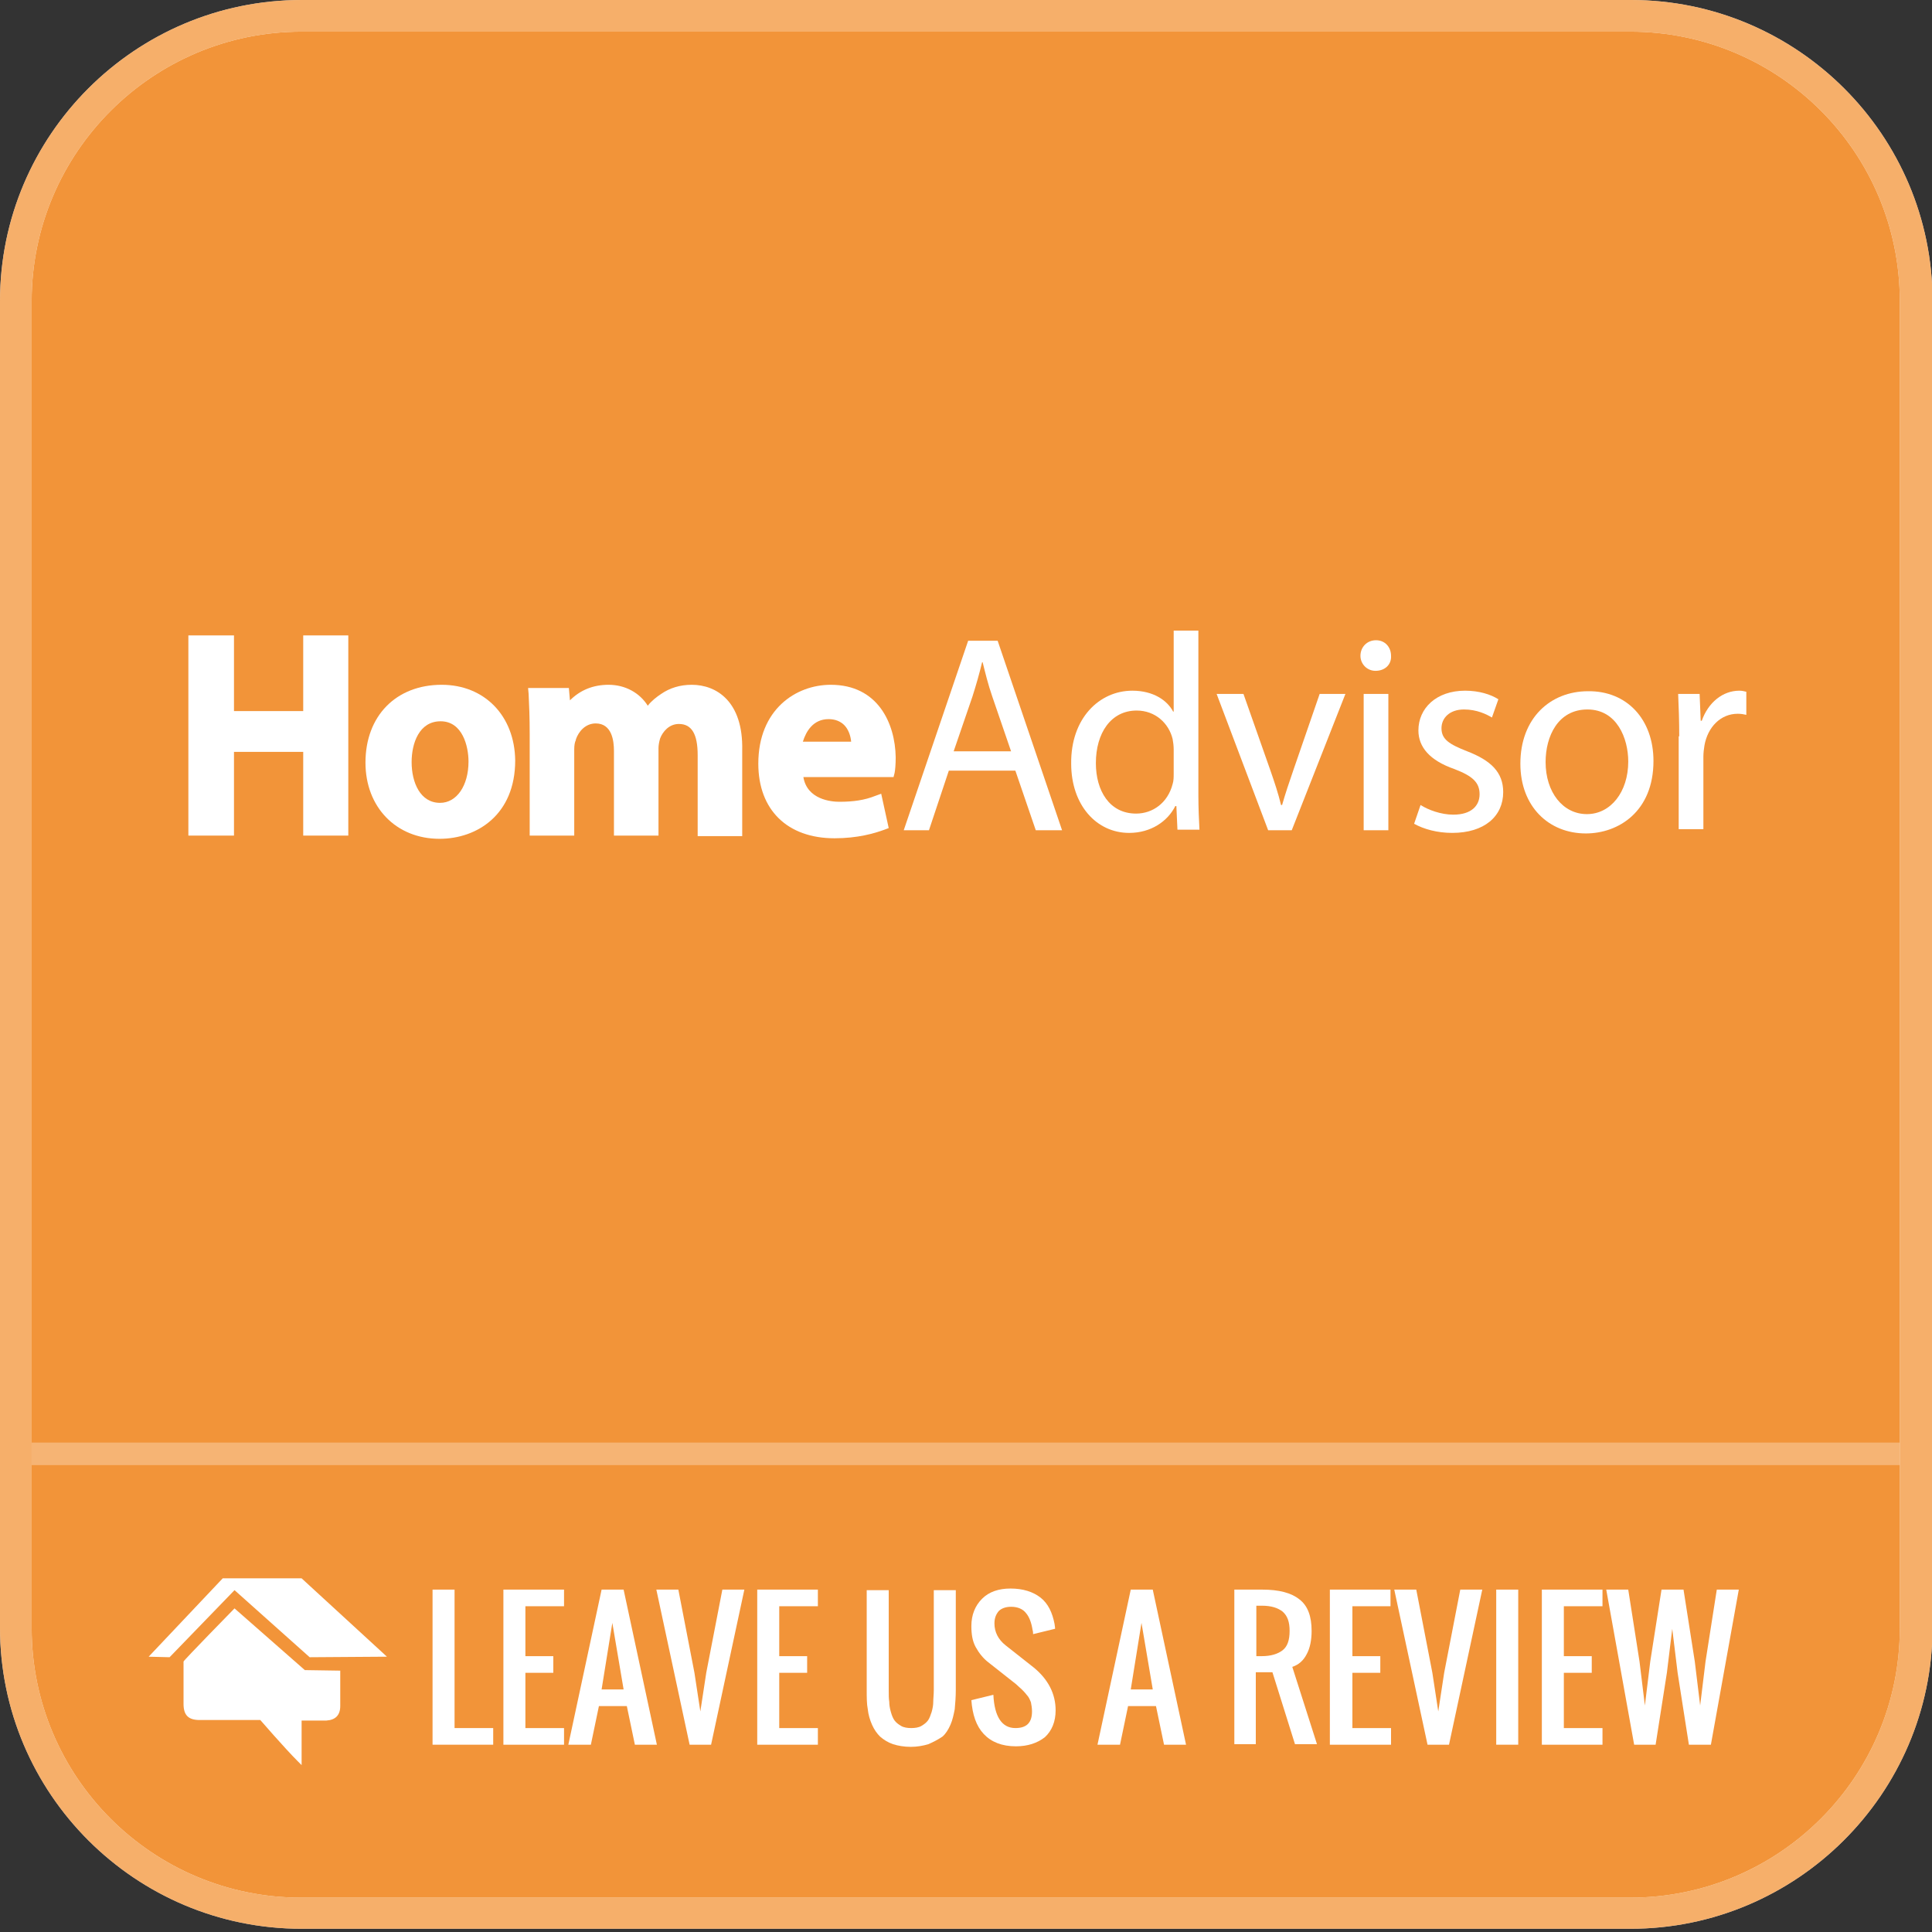 <?xml version="1.0" encoding="utf-8"?>
<!-- Generator: Adobe Illustrator 21.1.0, SVG Export Plug-In . SVG Version: 6.00 Build 0)  -->
<svg version="1.1" id="Layer_1_copy_6" xmlns="http://www.w3.org/2000/svg" xmlns:xlink="http://www.w3.org/1999/xlink" x="0px"
	 y="0px" viewBox="0 0 360 360" style="enable-background:new 0 0 360 360;" xml:space="preserve">
<rect x="0" y="0" width="360" height="360" fill="#333333" stroke="none"/>
<style type="text/css">
	.st0{fill:#F29439;}
	.st1{fill:#FFFFFF;}
	.st2{opacity:0.3;fill:#FFFFFF;}
	.st3{opacity:0.75;fill:#F29439;}
</style>
<path class="st0" d="M303.9,3h-218H56.1C26.9,3,3,26.9,3,56.1v247.2c0,29.2,23.9,53.2,53.2,53.2h247.8c29.2,0,53.2-23.9,53.2-53.2
	v-28.6V56.1C357,26.9,333.1,3,303.9,3z"/>
<path class="st1" d="M303.8,359.4H56.2c-31,0-56.2-25.2-56.2-56.1V56.1C0,25.2,25.2,0,56.2,0h247.7c31,0,56.2,25.2,56.2,56.1v247.3
	C360,334.2,334.8,359.4,303.8,359.4z M56.2,5.9C28.5,5.9,5.9,28.4,5.9,56.1v247.3c0,27.7,22.5,50.2,50.2,50.2h247.7
	c27.7,0,50.2-22.5,50.2-50.2V56.1c0-27.7-22.5-50.2-50.2-50.2H56.2z"/>
<rect x="5.9" y="268.8" class="st2" width="348.2" height="4.2"/>
<path class="st3" d="M303.8,359.4H56.2c-31,0-56.2-25.2-56.2-56.1V56.1C0,25.2,25.2,0,56.2,0h247.7c31,0,56.2,25.2,56.2,56.1v247.3
	C360,334.2,334.8,359.4,303.8,359.4z M56.2,5.9C28.5,5.9,5.9,28.4,5.9,56.1v247.3c0,27.7,22.5,50.2,50.2,50.2h247.7
	c27.7,0,50.2-22.5,50.2-50.2V56.1c0-27.7-22.5-50.2-50.2-50.2H56.2z"/>
<g>
	<path class="st1" d="M80.6,325.1v-28.9h4.1v25.8h7.2v3.1H80.6z"/>
	<path class="st1" d="M93.8,325.1v-28.9h11.3v3.1h-7.2v9.3h5.2v3.1h-5.2v10.3h7.2v3.1H93.8z"/>
	<path class="st1" d="M105.9,325.1l6.2-28.9h4.1l6.2,28.9h-4.1l-1.5-7.2h-5.2l-1.5,7.2H105.9z M112.1,314.8h4.1l-2.1-12.4
		L112.1,314.8z"/>
	<path class="st1" d="M128.5,325.1l-6.2-28.9h4.1l3,15.5l1.1,7.2l1.1-7.2l3-15.5h4.1l-6.2,28.9H128.5z"/>
	<path class="st1" d="M141.1,325.1v-28.9h11.3v3.1h-7.2v9.3h5.2v3.1h-5.2v10.3h7.2v3.1H141.1z"/>
	<path class="st1" d="M173,325c-1,0.3-2.1,0.5-3.3,0.5s-2.4-0.2-3.3-0.5s-1.7-0.8-2.4-1.4c-0.6-0.6-1.1-1.3-1.5-2.2
		s-0.7-1.9-0.8-2.9c-0.2-1-0.2-2.2-0.2-3.6v-18.6h4.1v18.6c0,0.9,0,1.6,0.1,2.2c0,0.6,0.1,1.2,0.3,1.9c0.2,0.7,0.4,1.2,0.7,1.6
		c0.3,0.4,0.7,0.7,1.2,1c0.5,0.3,1.2,0.4,1.9,0.4s1.4-0.1,1.9-0.4c0.5-0.3,0.9-0.6,1.2-1c0.3-0.4,0.5-1,0.7-1.6
		c0.2-0.7,0.3-1.3,0.3-1.9c0-0.6,0.1-1.3,0.1-2.2v-18.6h4.1v18.6c0,1.3-0.1,2.5-0.2,3.6c-0.2,1-0.4,2-0.8,2.9s-0.9,1.7-1.5,2.2
		C174.7,324.2,173.9,324.6,173,325z"/>
	<path class="st1" d="M189.3,325.4c-2.6,0-4.6-0.8-6-2.3c-1.4-1.5-2.1-3.6-2.3-6.3l4.1-1c0.2,4.1,1.6,6.2,4.1,6.2
		c2.1,0,3.1-1,3.1-3.1c0-0.6-0.1-1.2-0.2-1.7c-0.2-0.5-0.4-1-0.8-1.4c-0.3-0.4-0.7-0.8-0.9-1c-0.3-0.3-0.7-0.6-1.1-1l-5.2-4.1
		c-0.9-0.7-1.7-1.7-2.3-2.8c-0.6-1.1-0.8-2.4-0.8-3.9c0-2.1,0.7-3.8,2-5.1c1.3-1.3,3.1-1.9,5.3-1.9c2.3,0,4.2,0.6,5.6,1.7
		c1.4,1.1,2.2,2.8,2.6,4.9c0,0.2,0.1,0.5,0.1,0.9l-4.1,1c0-0.2,0-0.5-0.1-0.8c-0.2-1.3-0.6-2.4-1.2-3.1c-0.6-0.8-1.6-1.2-2.8-1.2
		c-1,0-1.8,0.3-2.3,0.8c-0.5,0.6-0.8,1.3-0.8,2.3c0,1.6,0.7,3,2.1,4.1l5.2,4.1c2.7,2.2,4.1,4.9,4.1,8c0,2.1-0.7,3.8-2,5
		C193.3,324.8,191.5,325.4,189.3,325.4z"/>
	<path class="st1" d="M204.5,325.1l6.2-28.9h4.1l6.2,28.9h-4.1l-1.5-7.2h-5.2l-1.5,7.2H204.5z M210.7,314.8h4.1l-2.1-12.4
		L210.7,314.8z"/>
	<path class="st1" d="M230,325.1v-28.9h5.2c3.1,0,5.4,0.6,6.9,1.8c1.6,1.2,2.3,3.2,2.3,5.9c0,1.7-0.3,3.2-0.9,4.3
		c-0.6,1.2-1.5,2-2.7,2.4l4.6,14.4h-4.1l-4.2-13.4h-3.1v13.4H230z M234.1,308.6h1c1.7,0,3-0.4,3.9-1.1c0.9-0.7,1.3-1.9,1.3-3.6
		s-0.4-2.8-1.3-3.6c-0.9-0.7-2.1-1.1-3.9-1.1h-1V308.6z"/>
	<path class="st1" d="M247.8,325.1v-28.9h11.3v3.1H252v9.3h5.2v3.1H252v10.3h7.2v3.1H247.8z"/>
	<path class="st1" d="M266,325.1l-6.2-28.9h4.1l3,15.5l1.1,7.2l1.1-7.2l3-15.5h4.1l-6.2,28.9H266z"/>
	<path class="st1" d="M278.8,325.1v-28.9h4.1v28.9H278.8z"/>
	<path class="st1" d="M287.3,325.1v-28.9h11.3v3.1h-7.2v9.3h5.2v3.1h-5.2v10.3h7.2v3.1H287.3z"/>
	<path class="st1" d="M304.5,325.1l-5.2-28.9h4.1l2.1,13.4l1,8.2l1-8.2l2.1-13.4h4.1l2.1,13.4l1,8.2l1-8.2l2.1-13.4h4.1l-5.2,28.9
		h-4.1l-2.1-13.4l-1-8.2l-1,8.2l-2.1,13.4H304.5z"/>
</g>
<g>
	<polygon class="st1" points="56.2,294.1 72.1,308.7 57.7,308.8 43.7,296.3 31.6,308.8 27.7,308.7 41.5,294.1 	"/>
	<path class="st1" d="M43.7,299.7l13.1,11.5l6.6,0.1c0,0,0,4.7,0,6.6c0,1.7-0.9,2.6-2.6,2.7c-1.2,0-2.4,0-3.6,0c-0.3,0-0.6,0-1,0
		c0,2.7,0,5.4,0,8.3c-0.4-0.4-0.6-0.6-0.8-0.8c-2.3-2.3-6.9-7.6-6.9-7.6s-8.1,0-11.3,0c-2.1,0-3-0.9-3-3c0-2.6,0-5.2,0-7.9
		C34.3,309.3,43.7,299.7,43.7,299.7z"/>
</g>
<g>
	<g>
		<polygon class="st1" points="56.5,132.5 43.6,132.5 43.6,118.4 35.1,118.4 35.1,155.7 43.6,155.7 43.6,140.1 56.5,140.1 
			56.5,155.7 64.9,155.7 64.9,118.4 56.5,118.4 		"/>
		<path class="st1" d="M82.3,127.6c-8.5,0-14.2,5.8-14.2,14.5c0,8.3,5.7,14.2,13.8,14.2c7,0,14.1-4.5,14.1-14.6
			C95.9,133.4,90.3,127.6,82.3,127.6z M82,149.6c-3.7,0-5.3-3.8-5.3-7.6c0-3.5,1.4-7.6,5.4-7.6c4.1,0,5.2,4.7,5.2,7.5
			C87.3,146.4,85.1,149.6,82,149.6z"/>
		<path class="st1" d="M128.9,127.6c-2.2,0-4.1,0.6-5.7,1.7c-0.9,0.6-1.8,1.3-2.5,2.2c-1.5-2.4-4.2-3.9-7.3-3.9
			c-2.9,0-5.3,1-7.2,2.9l-0.2-2.3h-7.6l0.1,1.1c0.1,2,0.2,4.3,0.2,7.5v18.9h8.3v-16.1c0-0.7,0.1-1.3,0.3-1.7l0-0.1
			c0.5-1.5,1.8-3,3.7-3c3,0,3.4,3.2,3.4,5.1v15.8h8.3v-16.3c0-0.5,0.1-1.1,0.3-1.8c0.5-1.3,1.7-2.7,3.5-2.7c2.4,0,3.5,1.9,3.5,5.8
			v15.1h8.3v-16C138.5,130.7,133.5,127.6,128.9,127.6z"/>
		<path class="st1" d="M154.8,127.6c-6.5,0-13.5,4.6-13.5,14.7c0,8.6,5.4,13.9,14.2,13.9c4.3,0,7.4-0.9,9.3-1.6l0.8-0.3l-1.4-6.4
			l-1.1,0.4c-2,0.8-4.1,1.1-6.7,1.1c-1.5,0-6-0.4-6.7-4.6h16.8l0.2-0.8c0.1-0.5,0.2-1.5,0.2-2.9
			C166.8,134.8,163.6,127.6,154.8,127.6z M154.4,134c1.2,0,2.2,0.4,2.9,1.1c0.8,0.8,1.2,2,1.3,3.1h-9
			C150.2,136.3,151.5,134,154.4,134z"/>
	</g>
	<path class="st1" d="M176.8,143.6l-3.7,11.1h-4.7l12-35.3h5.5l12,35.3h-4.9l-3.8-11.1H176.8z M188.4,140l-3.5-10.2
		c-0.8-2.3-1.3-4.4-1.8-6.4H183c-0.5,2.1-1.1,4.2-1.8,6.4l-3.5,10.2H188.4z"/>
	<path class="st1" d="M223.3,117.5v30.6c0,2.3,0.1,4.8,0.2,6.5h-4.1l-0.2-4.4H219c-1.4,2.8-4.5,5-8.6,5c-6.1,0-10.8-5.2-10.8-12.9
		c-0.1-8.4,5.2-13.6,11.4-13.6c3.9,0,6.5,1.8,7.6,3.9h0.1v-15.1H223.3z M218.7,139.6c0-0.6-0.1-1.4-0.2-1.9
		c-0.7-2.9-3.2-5.3-6.7-5.3c-4.8,0-7.6,4.2-7.6,9.8c0,5.1,2.5,9.4,7.5,9.4c3.1,0,5.9-2,6.8-5.5c0.2-0.6,0.2-1.3,0.2-2V139.6z"/>
	<path class="st1" d="M231.7,129.3l5,14.2c0.8,2.3,1.5,4.4,2,6.5h0.2c0.6-2.1,1.3-4.2,2.1-6.5l4.9-14.2h4.8l-10,25.4h-4.4l-9.6-25.4
		H231.7z"/>
	<path class="st1" d="M259.2,122.2c0.1,1.6-1.1,2.8-2.9,2.8c-1.6,0-2.8-1.3-2.8-2.8c0-1.6,1.2-2.9,2.9-2.9
		C258.1,119.3,259.2,120.6,259.2,122.2z M254.1,154.7v-25.4h4.6v25.4H254.1z"/>
	<path class="st1" d="M264.7,150c1.4,0.9,3.8,1.8,6.1,1.8c3.4,0,4.9-1.7,4.9-3.8c0-2.2-1.3-3.4-4.7-4.7c-4.6-1.6-6.7-4.1-6.7-7.2
		c0-4.1,3.3-7.4,8.7-7.4c2.6,0,4.8,0.7,6.2,1.6l-1.2,3.4c-1-0.6-2.8-1.5-5.2-1.5c-2.7,0-4.2,1.6-4.2,3.5c0,2.1,1.5,3,4.8,4.3
		c4.4,1.7,6.7,3.9,6.7,7.6c0,4.5-3.5,7.6-9.5,7.6c-2.8,0-5.3-0.7-7.1-1.7L264.7,150z"/>
	<path class="st1" d="M308.1,141.8c0,9.4-6.5,13.5-12.6,13.5c-6.9,0-12.2-5-12.2-13c0-8.5,5.6-13.5,12.6-13.5
		C303.1,128.7,308.1,134,308.1,141.8z M288,142c0,5.6,3.2,9.7,7.7,9.7c4.4,0,7.7-4.1,7.7-9.8c0-4.3-2.1-9.7-7.6-9.7
		C290.3,132.2,288,137.2,288,142z"/>
	<path class="st1" d="M312.9,137.2c0-3-0.1-5.6-0.2-7.9h4l0.2,5h0.2c1.2-3.4,3.9-5.6,7-5.6c0.5,0,0.9,0.1,1.3,0.2v4.3
		c-0.5-0.1-0.9-0.2-1.6-0.2c-3.2,0-5.6,2.5-6.2,5.9c-0.1,0.6-0.2,1.4-0.2,2.1v13.5h-4.6V137.2z"/>
</g>
</svg>
